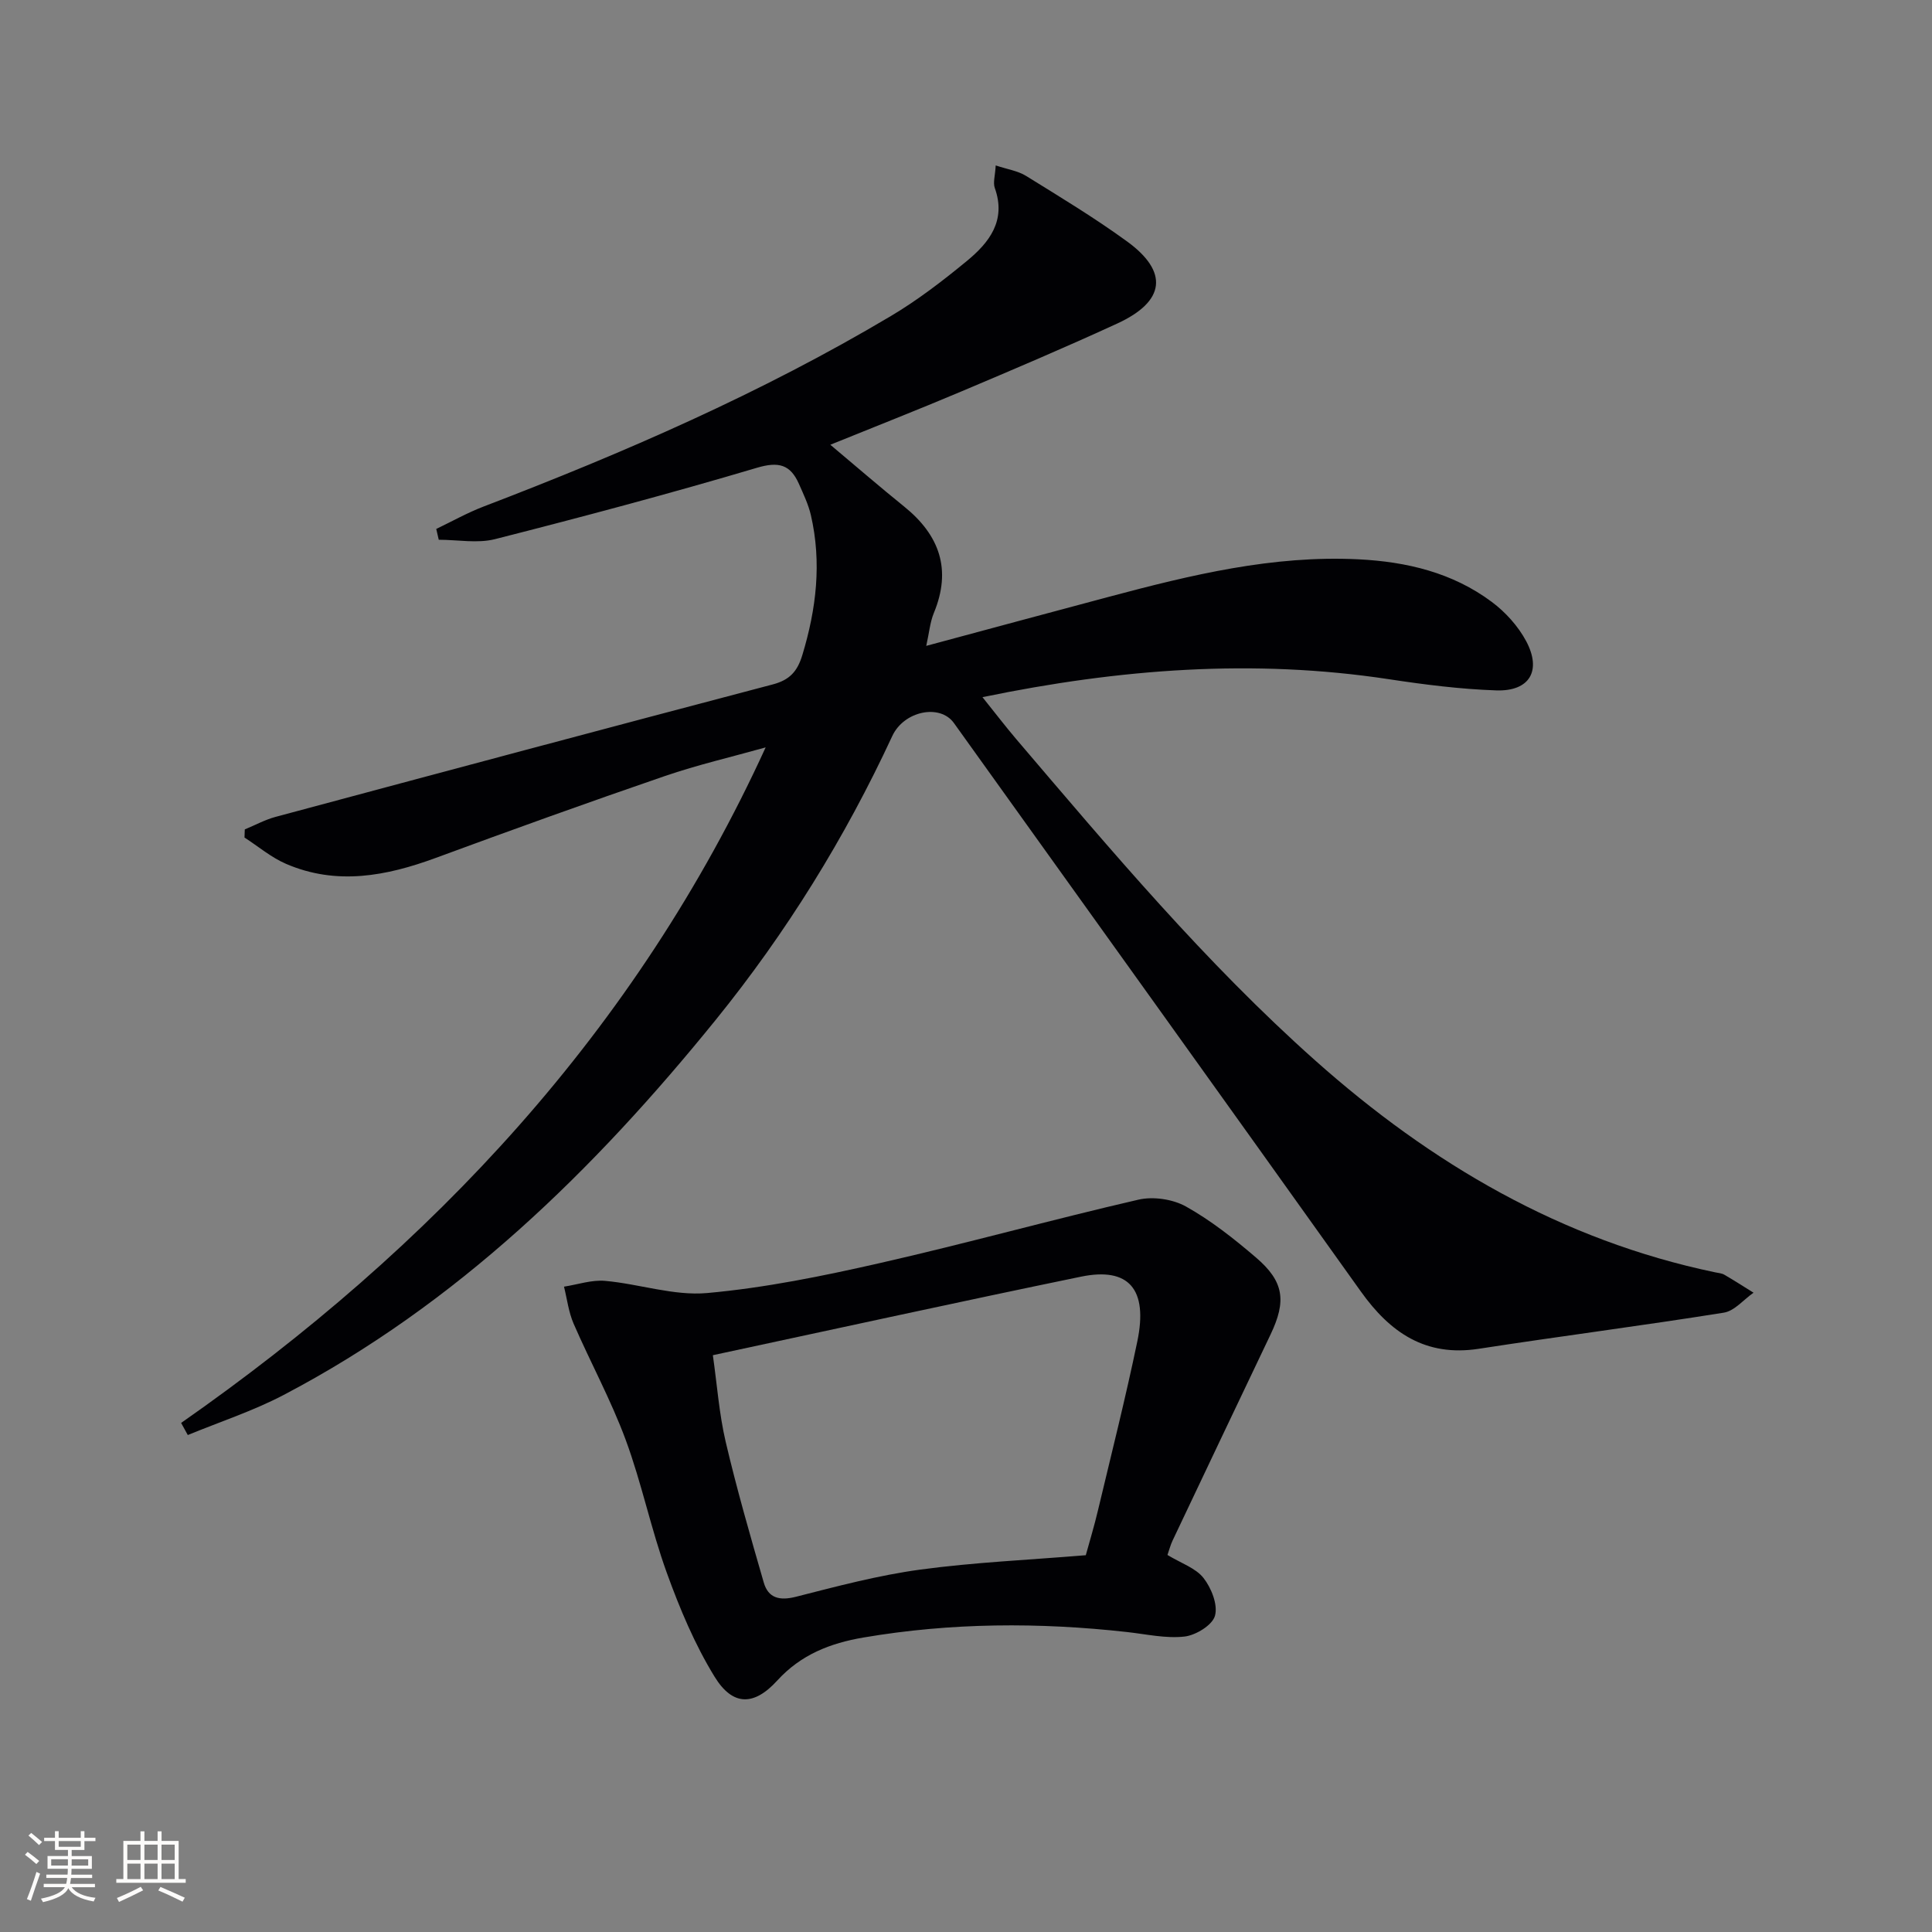 <svg enable-background="new 0 0 400 400" viewBox="0 0 400 400" xmlns="http://www.w3.org/2000/svg"><rect x="0" y="0" width="400" height="400" fill="#808080" stroke="none"/><path d="m37.5 294.6c52.05-36.36 94.2-81.25 121.02-139.86-6.98 1.96-14.07 3.6-20.92 5.95-15.85 5.44-31.62 11.12-47.35 16.92-10.26 3.78-20.55 5.75-31.01 1.25-3.08-1.32-5.76-3.61-8.62-5.46.02-.56.04-1.12.06-1.68 2.12-.87 4.17-2 6.36-2.59 34.3-9.21 68.61-18.39 102.96-27.43 3.48-.92 5.08-2.67 6.11-6.06 2.91-9.58 4.04-19.18 1.77-29-.52-2.23-1.55-4.37-2.48-6.48-1.77-3.98-4.18-4.65-8.69-3.31-17.95 5.33-36.06 10.15-54.21 14.77-3.66.93-7.76.13-11.66.13-.17-.75-.35-1.49-.52-2.24 3.26-1.56 6.44-3.35 9.81-4.64 29.06-11.12 57.53-23.51 84.32-39.44 5.55-3.3 10.74-7.29 15.73-11.4 4.62-3.8 8.2-8.36 5.78-15.11-.4-1.12.08-2.56.19-4.67 2.43.81 4.6 1.12 6.3 2.18 7.06 4.37 14.19 8.68 20.9 13.56 8.66 6.3 7.91 12.41-2.01 16.98-10.71 4.93-21.57 9.54-32.43 14.13-8.85 3.74-17.79 7.24-27 10.98 5.37 4.51 10.26 8.74 15.29 12.8 7.33 5.92 9.87 13.03 6.14 22.04-.79 1.92-.96 4.09-1.57 6.8 13.09-3.52 25.5-6.88 37.94-10.19 16.89-4.5 33.83-8.61 51.55-7.73 10.02.5 19.49 2.77 27.6 8.82 2.83 2.11 5.45 5.01 7.11 8.11 3.27 6.13.72 10.43-6.16 10.21-7.44-.25-14.9-1.2-22.27-2.32-27.98-4.25-55.65-2.17-84.13 3.72 2.58 3.21 4.72 6.02 7.01 8.71 19.66 23.06 39.17 46.29 61.87 66.5 23.99 21.36 50.97 37.22 82.8 43.87.65.14 1.37.18 1.92.5 2.04 1.19 4.03 2.47 6.04 3.72-2.04 1.42-3.93 3.77-6.14 4.13-16.88 2.7-33.84 4.87-50.73 7.48-11.04 1.71-18.37-3.36-24.43-11.86-28.02-39.28-56.15-78.47-84.25-117.69-2.89-4.04-10.36-2.51-12.77 2.7-9.78 21.09-21.95 40.73-36.56 58.77-25.23 31.14-53.56 58.84-89.48 77.66-6.32 3.31-13.19 5.55-19.81 8.28-.46-.85-.92-1.68-1.38-2.51z" fill="#010104"/><path d="m241.71 321.94c2.84 1.72 5.84 2.7 7.46 4.76 1.63 2.08 3.01 5.54 2.38 7.82-.53 1.94-3.96 4.04-6.3 4.31-3.87.44-7.91-.49-11.87-.93-18.26-2.04-36.46-1.96-54.61 1.13-6.87 1.17-12.95 3.53-17.86 8.92-4.83 5.3-9.23 5.28-12.96-.8-4.11-6.69-7.22-14.11-9.9-21.53-3.27-9.03-5.19-18.55-8.52-27.55-3.04-8.21-7.27-15.97-10.77-24.02-1.04-2.39-1.35-5.1-1.99-7.66 2.84-.44 5.74-1.45 8.52-1.2 7.07.63 14.22 3.14 21.12 2.52 11.99-1.08 23.92-3.51 35.7-6.19 17.93-4.07 35.66-9.01 53.58-13.14 3.06-.71 7.12-.11 9.86 1.42 5.18 2.9 9.95 6.67 14.48 10.55 5.82 4.97 6.34 9 3.03 15.93-6.79 14.23-13.56 28.47-20.31 42.72-.42.89-.66 1.86-1.04 2.94zm-94.12-41.36c.88 6.16 1.3 12.14 2.65 17.91 2.3 9.8 5.09 19.49 7.89 29.16.94 3.25 3.3 3.8 6.68 2.94 8.5-2.17 17.04-4.44 25.71-5.62 11.16-1.51 22.45-2 34.28-2.98.74-2.7 1.75-6 2.54-9.36 2.77-11.62 5.7-23.22 8.13-34.91 2.25-10.82-1.76-15.44-11.66-13.4-25.17 5.19-50.27 10.7-76.22 16.26z" fill="#010104"/><g fill="#fcfbfa"><path d="m5.17 384 .55-.58c.85.61 1.65 1.24 2.4 1.87l-.59.64c-.83-.73-1.62-1.38-2.36-1.93m1.22 9.53-.82-.34c.71-1.76 1.37-3.64 1.98-5.63.24.13.5.25.76.36-.6 1.67-1.24 3.54-1.92 5.61m-.5-13.5.57-.54c.56.44 1.31 1.06 2.26 1.87l-.64.64c-.68-.66-1.41-1.32-2.19-1.97m3.25.46h2.24v-1.36h.77v1.36h4.57v-1.36h.76v1.36h2.28v.69h-2.28v1.84h-2.64v1.26h4.18v2.64h-4.21c0 .45-.02.86-.05 1.21h4.32v.69h-4.38c-.04.34-.1.75-.19 1.22h5.15v.69h-4.82c.87 1.19 2.51 1.92 4.93 2.19-.17.31-.3.57-.37.76-2.77-.49-4.52-1.41-5.26-2.76-.56 1.26-2.3 2.23-5.24 2.9-.12-.25-.26-.48-.43-.72 2.73-.55 4.38-1.34 4.96-2.38h-4.38v-.69h4.65c.1-.38.17-.79.21-1.22h-4.32v-.69h4.4c.03-.34.05-.75.05-1.21h-4.2v-2.64h4.23v-1.26h-2.69v-1.84h-2.24zm1.46 4.46v1.29h3.45c.01-.4.02-.57.01-.53v-.32-.45h-3.46zm1.55-2.59h4.57v-1.19h-4.57zm6.11 2.59h-3.42v.77c-.01.19-.01.37-.02.53h3.44z"/><path d="m32.63 379.16h.82v1.98h3.54v7.89h1.46v.78h-14.37v-.78h1.46v-7.89h3.54v-1.98h.82v1.98h2.73zm-3.49 11.48.5.73c-1.61.82-3.28 1.63-5 2.41-.13-.27-.28-.55-.44-.82 1.75-.72 3.4-1.49 4.94-2.32m-2.78-5.55h2.73v-3.18h-2.73zm0 3.95h2.73v-3.2h-2.73zm3.54-3.95h2.73v-3.18h-2.73zm0 3.95h2.73v-3.2h-2.73zm7.89 4.68c-1.84-.92-3.51-1.7-5.02-2.32l.45-.73c1.89.8 3.57 1.55 5.04 2.23zm-1.62-11.81h-2.73v3.18h2.73zm-2.73 7.13h2.73v-3.2h-2.73z"/></g></svg>